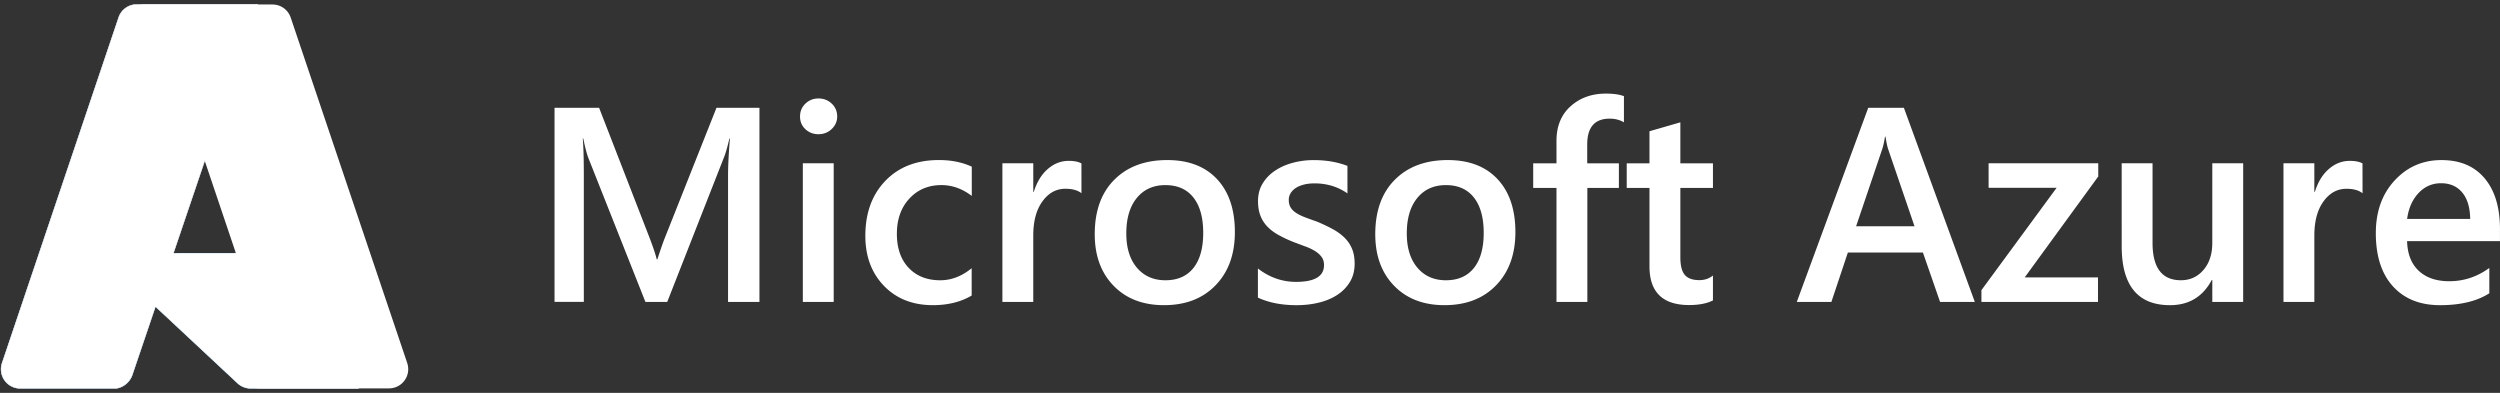 <?xml version="1.0" encoding="UTF-8" standalone="no"?>
<!-- Created with Inkscape (http://www.inkscape.org/) -->

<svg
   width="150.093mm"
   height="23.587mm"
   viewBox="0 0 150.093 23.587"
   version="1.1"
   id="svg1"
   inkscape:version="1.4.1 (93de688d07, 2025-03-30)"
   sodipodi:docname="azure.svg"
   xmlns:inkscape="http://www.inkscape.org/namespaces/inkscape"
   xmlns:sodipodi="http://sodipodi.sourceforge.net/DTD/sodipodi-0.dtd"
   xmlns="http://www.w3.org/2000/svg"
   xmlns:svg="http://www.w3.org/2000/svg">
  <rect x="0" y="0" width="150.093" height="23.587" fill="#333333" stroke="none"/>
  <sodipodi:namedview
     id="namedview1"
     pagecolor="#ffffff"
     bordercolor="#000000"
     borderopacity="0.25"
     inkscape:showpageshadow="2"
     inkscape:pageopacity="0.0"
     inkscape:pagecheckerboard="true"
     inkscape:deskcolor="#d1d1d1"
     inkscape:document-units="mm"
     inkscape:zoom="1.99"
     inkscape:cx="267.08543"
     inkscape:cy="74.371859"
     inkscape:window-width="1600"
     inkscape:window-height="861"
     inkscape:window-x="0"
     inkscape:window-y="0"
     inkscape:window-maximized="1"
     inkscape:current-layer="layer1" />
  <defs
     id="defs1">
    <linearGradient
       id="a"
       gradientUnits="userSpaceOnUse"
       x1="353.1"
       x2="107.1"
       y1="56.3"
       y2="783"
       gradientTransform="matrix(0.826,0,0,0.826,-786.797,-307.363)">
      <stop
         offset="0"
         stop-color="#114a8b"
         id="stop1" />
      <stop
         offset="1"
         stop-color="#0669bc"
         id="stop2" />
    </linearGradient>
  </defs>
  <g
     inkscape:label="Calque 1"
     inkscape:groupmode="layer"
     id="layer1">
    <path
       d="M 45.595,18.126 H 43.71 V 10.585 c 0,-0.618 0.037,-1.373 0.112,-2.268 h -0.032 C 43.672,8.826 43.569,9.192 43.478,9.415 l -3.419,8.711 H 38.749 L 35.322,9.48 C 35.226,9.226 35.125,8.838 35.019,8.318 h -0.032 c 0.043,0.466 0.064,1.227 0.064,2.283 v 7.524 H 33.293 V 6.473 h 2.676 l 3.012,7.761 c 0.229,0.596 0.378,1.041 0.447,1.333 h 0.04 c 0.197,-0.612 0.357,-1.068 0.479,-1.366 l 3.068,-7.728 h 2.58 L 45.595,18.126 Z M 49.134,8.057 c -0.303,0 -0.564,-0.1 -0.779,-0.3 C 48.14,7.557 48.032,7.302 48.032,6.993 c 0,-0.309 0.108,-0.566 0.324,-0.772 0.216,-0.205 0.475,-0.309 0.779,-0.309 0.314,0 0.581,0.103 0.799,0.309 0.218,0.206 0.328,0.463 0.328,0.772 0,0.292 -0.11,0.543 -0.328,0.752 -0.219,0.209 -0.485,0.313 -0.799,0.313 z M 50.052,18.126 H 48.2 V 9.804 h 1.853 v 8.321 z m 8.285,-0.382 c -0.655,0.385 -1.43,0.577 -2.325,0.577 -1.214,0 -2.194,-0.386 -2.94,-1.158 -0.745,-0.772 -1.119,-1.772 -1.119,-3.003 0,-1.371 0.401,-2.471 1.202,-3.303 0.802,-0.832 1.873,-1.248 3.215,-1.248 0.745,0 1.403,0.133 1.973,0.399 v 1.755 c -0.57,-0.433 -1.177,-0.65 -1.821,-0.65 -0.783,0 -1.425,0.27 -1.925,0.809 -0.5,0.539 -0.751,1.244 -0.751,2.117 0,0.861 0.235,1.541 0.707,2.04 0.471,0.499 1.104,0.748 1.897,0.748 0.666,0 1.294,-0.241 1.885,-0.723 z m 6.59,-6.143 c -0.224,-0.179 -0.546,-0.268 -0.967,-0.268 -0.549,0 -1.007,0.251 -1.374,0.756 -0.368,0.503 -0.552,1.189 -0.552,2.056 v 3.982 H 60.181 V 9.804 h 1.854 v 1.715 h 0.032 c 0.181,-0.585 0.459,-1.041 0.835,-1.369 0.375,-0.327 0.795,-0.492 1.258,-0.492 0.336,0 0.591,0.052 0.767,0.154 z m 4.953,6.72 c -1.262,0 -2.27,-0.389 -3.024,-1.166 -0.754,-0.777 -1.131,-1.808 -1.131,-3.092 0,-1.398 0.393,-2.49 1.179,-3.275 0.786,-0.786 1.844,-1.178 3.176,-1.178 1.278,0 2.274,0.382 2.988,1.146 0.714,0.764 1.07,1.823 1.07,3.177 0,1.328 -0.384,2.391 -1.154,3.189 -0.769,0.8 -1.803,1.199 -3.103,1.199 z m 0.088,-7.208 c -0.724,0 -1.297,0.258 -1.717,0.772 -0.421,0.515 -0.631,1.224 -0.631,2.129 0,0.872 0.213,1.559 0.639,2.06 0.426,0.501 0.996,0.752 1.71,0.752 0.73,0 1.291,-0.247 1.682,-0.739 0.391,-0.493 0.587,-1.195 0.587,-2.105 0,-0.915 -0.195,-1.622 -0.587,-2.121 -0.392,-0.498 -0.952,-0.747 -1.682,-0.747 z m 5.553,6.753 v -1.747 c 0.693,0.536 1.457,0.804 2.292,0.804 1.119,0 1.678,-0.336 1.678,-1.008 0,-0.19 -0.048,-0.351 -0.143,-0.484 -0.096,-0.133 -0.225,-0.251 -0.388,-0.353 -0.163,-0.102 -0.354,-0.195 -0.575,-0.276 -0.222,-0.082 -0.467,-0.173 -0.739,-0.277 A 7.851,8.122 0 0 1 76.738,14.096 c -0.269,-0.152 -0.492,-0.323 -0.671,-0.516 a 1.865,1.93 0 0 1 -0.403,-0.654 c -0.091,-0.243 -0.136,-0.528 -0.136,-0.853 0,-0.401 0.093,-0.754 0.28,-1.06 0.187,-0.306 0.436,-0.564 0.751,-0.772 0.315,-0.209 0.671,-0.365 1.071,-0.471 a 4.976,5.148 0 0 1 1.238,-0.158 c 0.756,0 1.432,0.116 2.029,0.349 v 1.65 c -0.575,-0.401 -1.235,-0.602 -1.981,-0.602 -0.234,0 -0.446,0.025 -0.635,0.073 -0.189,0.049 -0.35,0.117 -0.484,0.203 -0.133,0.087 -0.237,0.191 -0.311,0.313 a 0.712,0.737 0 0 0 -0.112,0.402 c 0,0.179 0.037,0.331 0.112,0.455 0.075,0.124 0.185,0.234 0.332,0.329 0.146,0.095 0.322,0.182 0.527,0.26 0.205,0.078 0.44,0.164 0.707,0.256 a 10.379,10.737 0 0 1 0.947,0.447 c 0.28,0.152 0.518,0.323 0.715,0.516 a 1.945,2.012 0 0 1 0.455,0.667 c 0.106,0.252 0.16,0.551 0.16,0.898 0,0.423 -0.096,0.79 -0.288,1.105 -0.191,0.314 -0.448,0.574 -0.767,0.78 -0.32,0.206 -0.689,0.359 -1.106,0.459 -0.419,0.101 -0.859,0.15 -1.322,0.15 -0.895,7.77e-4 -1.67,-0.15 -2.325,-0.454 z m 11.2,0.455 c -1.262,0 -2.27,-0.389 -3.024,-1.166 -0.754,-0.777 -1.13,-1.808 -1.13,-3.092 0,-1.398 0.393,-2.49 1.179,-3.275 0.785,-0.786 1.844,-1.178 3.175,-1.178 1.278,0 2.274,0.382 2.988,1.146 0.714,0.764 1.071,1.823 1.071,3.177 0,1.328 -0.384,2.391 -1.154,3.189 -0.77,0.8 -1.805,1.199 -3.104,1.199 z m 0.088,-7.208 c -0.724,0 -1.297,0.258 -1.718,0.772 -0.421,0.515 -0.631,1.224 -0.631,2.129 0,0.872 0.213,1.559 0.639,2.06 0.426,0.501 0.996,0.752 1.71,0.752 0.729,0 1.29,-0.247 1.682,-0.739 0.392,-0.493 0.587,-1.195 0.587,-2.105 0,-0.915 -0.195,-1.622 -0.587,-2.121 C 88.097,11.362 87.537,11.113 86.808,11.113 Z M 97.496,7.343 C 97.247,7.197 96.961,7.123 96.642,7.123 c -0.9,0 -1.35,0.517 -1.35,1.552 v 1.13 h 1.901 v 1.479 h -1.893 v 6.842 h -1.853 V 11.284 H 92.049 V 9.805 h 1.398 V 8.456 c 0,-0.878 0.282,-1.569 0.847,-2.076 0.565,-0.507 1.27,-0.76 2.117,-0.76 0.458,0 0.82,0.051 1.086,0.154 z m 5.344,10.694 c -0.362,0.184 -0.839,0.277 -1.43,0.277 -1.587,0 -2.38,-0.775 -2.38,-2.324 V 11.285 H 97.664 V 9.806 H 99.03 V 7.88 l 1.854,-0.536 v 2.462 h 1.957 v 1.479 h -1.957 v 4.16 c 0,0.493 0.087,0.845 0.264,1.056 0.176,0.211 0.469,0.317 0.879,0.317 0.314,0 0.586,-0.092 0.814,-0.277 z m 15.721,0.089 h -2.085 l -1.03,-2.966 h -4.505 l -0.99,2.966 h -2.077 l 4.289,-11.653 h 2.141 l 4.258,11.653 z m -3.619,-4.542 -1.589,-4.648 c -0.048,-0.152 -0.099,-0.395 -0.152,-0.731 h -0.032 c -0.048,0.309 -0.101,0.553 -0.16,0.731 l -1.574,4.648 z m 11.032,-2.99 -4.418,6.062 h 4.401 v 1.471 h -6.998 v -0.707 l 4.513,-6.143 h -4.082 V 9.804 h 6.583 z m 8.699,7.533 h -1.853 v -1.317 h -0.032 c -0.538,1.008 -1.374,1.512 -2.508,1.512 -1.933,0 -2.9,-1.181 -2.9,-3.543 V 9.804 h 1.853 v 4.778 c 0,1.495 0.567,2.243 1.702,2.243 0.548,0 0.999,-0.205 1.354,-0.617 0.354,-0.412 0.531,-0.951 0.531,-1.617 V 9.804 h 1.854 z m 7.166,-6.525 c -0.224,-0.179 -0.546,-0.268 -0.967,-0.268 -0.548,0 -1.007,0.251 -1.374,0.756 -0.367,0.503 -0.552,1.189 -0.552,2.056 v 3.982 h -1.853 V 9.804 h 1.853 v 1.715 h 0.032 c 0.181,-0.585 0.459,-1.041 0.835,-1.369 0.376,-0.327 0.795,-0.492 1.258,-0.492 0.335,0 0.591,0.052 0.767,0.154 l 0.002,1.788 z m 8.252,2.876 h -5.576 c 0.021,0.769 0.254,1.362 0.699,1.78 0.445,0.417 1.055,0.626 1.833,0.626 0.874,0 1.675,-0.266 2.404,-0.796 v 1.519 c -0.745,0.477 -1.731,0.715 -2.956,0.715 -1.204,0 -2.147,-0.378 -2.832,-1.134 -0.685,-0.756 -1.026,-1.819 -1.026,-3.189 0,-1.295 0.376,-2.35 1.131,-3.165 0.754,-0.815 1.69,-1.223 2.808,-1.223 1.119,0 1.983,0.366 2.596,1.097 0.612,0.731 0.919,1.747 0.919,3.047 l -7.5e-4,0.724 z m -1.789,-1.333 c -0.008,-0.677 -0.162,-1.204 -0.471,-1.58 -0.309,-0.376 -0.735,-0.564 -1.278,-0.564 -0.532,0 -0.984,0.198 -1.354,0.593 -0.37,0.395 -0.598,0.913 -0.683,1.552 h 3.787 z"
       id="path2-6"
       style="fill:#ffffff;stroke-width:0.191" />
    <g
       id="g4"
       transform="matrix(0.037,0,0,0.037,29.174,11.63)">
      <path
         d="m -566.519,-307.033 h 195.5 l -202.95,601.672 a 31.219,31.219 0 0 1 -4.476,8.573 c -1.924,2.61 -4.245,4.898 -6.88,6.789 -2.635,1.891 -5.542,3.361 -8.631,4.353 -3.089,0.991 -6.31,1.503 -9.547,1.503 h -152.148 c -4.939,0 -9.812,-1.173 -14.206,-3.436 a 31.084,31.084 0 0 1 -11.075,-9.547 31.188,31.188 0 0 1 -5.501,-13.553 c -0.735,-4.889 -0.289,-9.886 1.288,-14.569 l 189.083,-560.583 c 1.032,-3.072 2.544,-5.963 4.476,-8.573 1.924,-2.61 4.253,-4.898 6.88,-6.789 2.635,-1.891 5.542,-3.361 8.631,-4.353 3.089,-0.991 6.31,-1.503 9.547,-1.503 v 0.008 z"
         fill="url(#a)"
         id="path9"
         style="fill:url(#a);stroke:none;stroke-width:0.826" />
      <path
         d="M -206.127,315.857 H -381.674 c -1.957,0 -3.915,-0.182 -5.847,-0.553 -1.924,-0.363 -3.816,-0.908 -5.641,-1.627 -1.825,-0.719 -3.576,-1.611 -5.236,-2.651 a 31.54,31.54 0 0 1 -4.65,-3.584 L -602.256,121.397 a 14.39,14.39 0 0 1 -4.212,-7.334 14.357,14.357 0 0 1 5.922,-15.04 c 2.387,-1.619 5.203,-2.486 8.086,-2.486 h 310.012 l 76.305,219.327 z"
         fill="#0078d4"
         id="path10"
         style="stroke-width:0.826" />
      <path
         d="m -370.317,-307.033 -136.852,403.612 223.606,-0.05 76.702,219.327 h -174.885 c -1.809,-0.017 -3.617,-0.182 -5.401,-0.504 -1.784,-0.322 -3.535,-0.793 -5.236,-1.421 a 31.784,31.784 0 0 1 -9.382,-5.377 l -134.474,-125.505 -37.645,111.018 c -0.975,2.775 -2.313,5.41 -3.981,7.83 a 33.432,33.432 0 0 1 -13.256,11.29 33.061,33.061 0 0 1 -8.366,2.668 H -755.561 c -4.988,0.017 -9.911,-1.173 -14.346,-3.469 a 31.107,31.107 0 0 1 -16.535,-23.447 31.194,31.194 0 0 1 1.544,-14.693 l 188.777,-559.658 c 0.983,-3.13 2.461,-6.079 4.377,-8.738 1.908,-2.659 4.237,-5.005 6.88,-6.938 2.643,-1.933 5.583,-3.436 8.697,-4.443 3.114,-1.008 6.376,-1.52 9.655,-1.503 h 196.202 z"
         fill="url(#b)"
         id="path11"
         style="fill:#ffffff;stroke:#ffffff;stroke-width:0.826;stroke-opacity:1" />
      <path
         d="m -127.733,274.752 a 31.258,31.258 0 0 1 1.297,14.569 31.275,31.275 0 0 1 -5.492,13.553 31.129,31.129 0 0 1 -25.281,12.983 H -375.099 c 4.939,0 9.812,-1.181 14.214,-3.436 4.394,-2.255 8.193,-5.534 11.075,-9.547 2.882,-4.014 4.765,-8.664 5.501,-13.553 0.735,-4.889 0.289,-9.886 -1.288,-14.569 l -189.091,-560.6 a 31.147,31.147 0 0 0 -11.34,-15.345 c -2.626,-1.891 -5.534,-3.353 -8.614,-4.344 -3.081,-0.991 -6.302,-1.495 -9.531,-1.495 h 217.882 c 3.238,0 6.45,0.504 9.539,1.495 3.081,0.991 5.988,2.461 8.622,4.344 2.626,1.891 4.947,4.179 6.872,6.781 1.924,2.602 3.428,5.492 4.468,8.565 l 189.091,560.6 z"
         fill="url(#c)"
         id="path12"
         style="fill:#ffffff;stroke-width:0.826" />
    </g>
  </g>
</svg>

